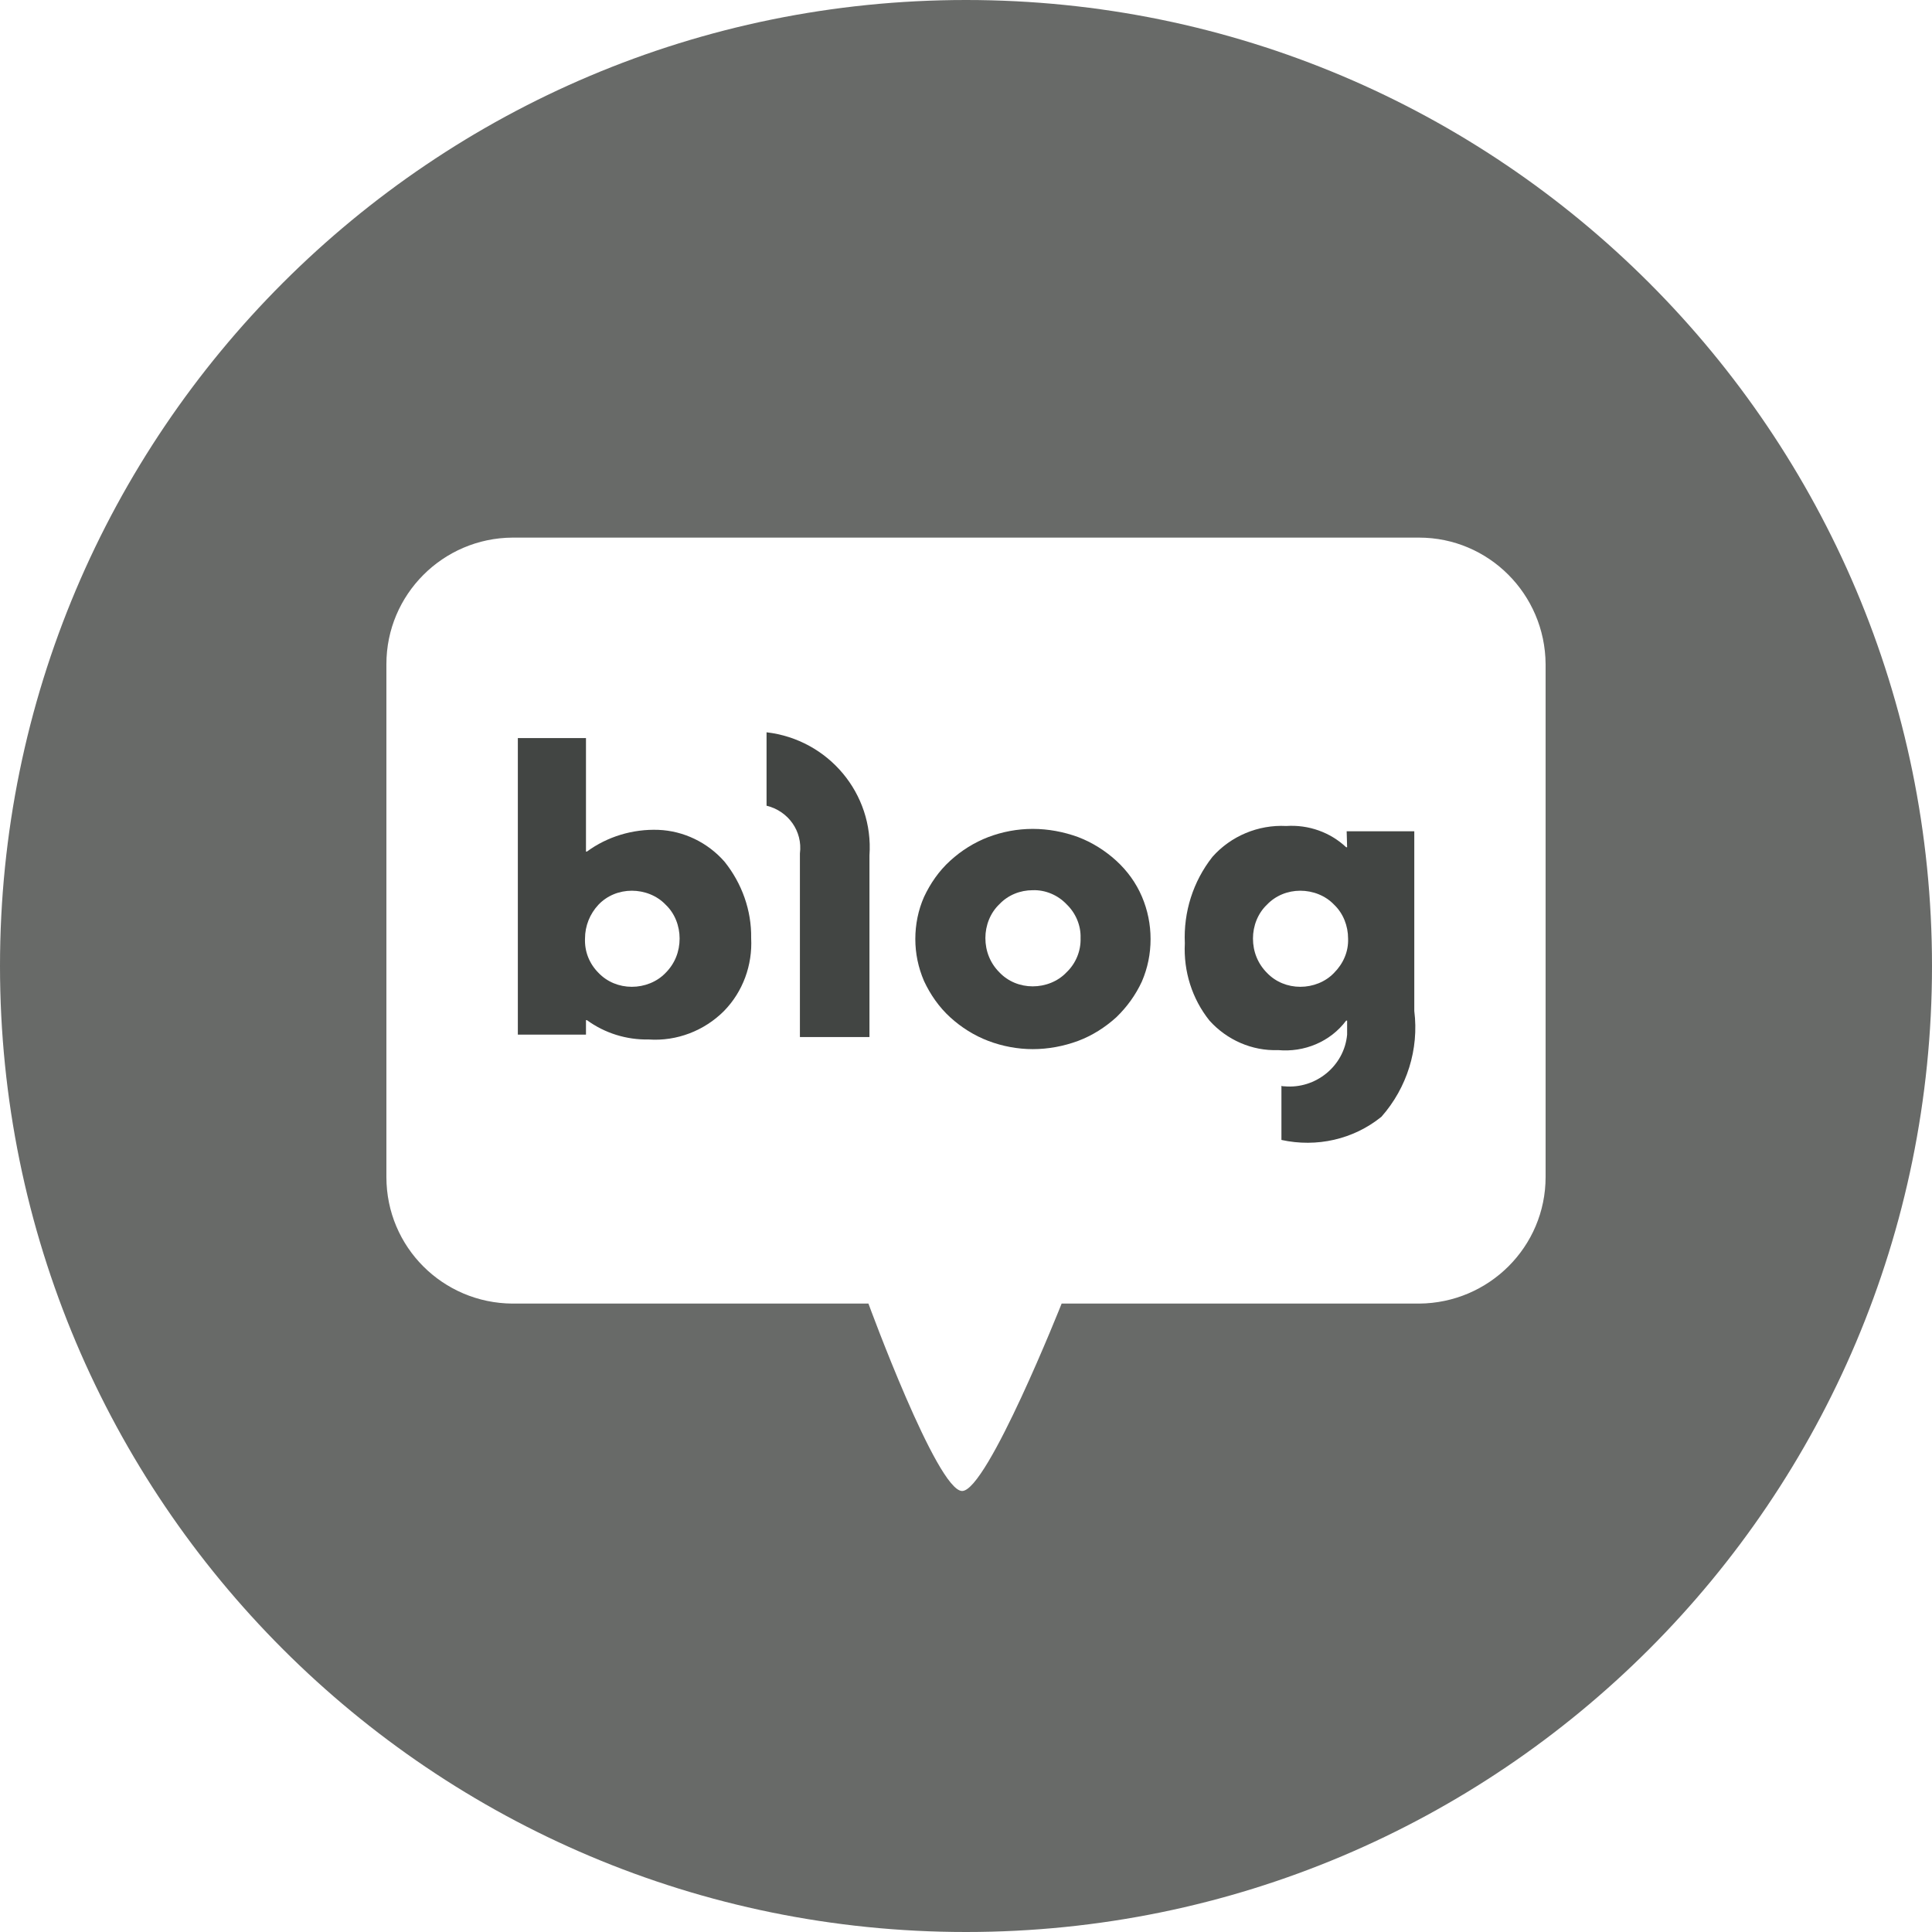 <svg width="30" height="30" viewBox="0 0 30 30" fill="none" xmlns="http://www.w3.org/2000/svg">
<path d="M11.903 11.371V12.511C12.241 12.593 12.466 12.908 12.421 13.253V16.103H13.501V13.283C13.568 12.323 12.863 11.483 11.903 11.371Z" fill="#424543"/>
<path d="M17.334 13.366C17.161 13.208 16.959 13.081 16.741 12.998C16.516 12.916 16.276 12.871 16.036 12.871C15.796 12.871 15.563 12.916 15.346 12.998C15.129 13.081 14.926 13.208 14.754 13.366C14.581 13.523 14.446 13.718 14.348 13.928C14.258 14.131 14.213 14.356 14.213 14.581C14.213 14.806 14.258 15.023 14.348 15.233C14.446 15.443 14.581 15.638 14.754 15.796C14.926 15.953 15.129 16.081 15.346 16.163C15.563 16.246 15.803 16.291 16.036 16.291C16.276 16.291 16.516 16.246 16.741 16.163C16.959 16.081 17.161 15.953 17.334 15.796C17.498 15.638 17.634 15.451 17.731 15.241C17.821 15.031 17.866 14.813 17.866 14.581C17.866 14.356 17.821 14.131 17.731 13.921C17.641 13.711 17.506 13.523 17.334 13.366ZM16.561 15.098C16.426 15.241 16.231 15.316 16.036 15.316C15.841 15.316 15.653 15.241 15.518 15.098C15.376 14.956 15.301 14.768 15.301 14.566C15.301 14.371 15.376 14.176 15.518 14.041C15.653 13.898 15.841 13.823 16.036 13.823C16.231 13.816 16.426 13.898 16.561 14.041C16.703 14.176 16.786 14.371 16.779 14.566C16.786 14.768 16.703 14.963 16.561 15.098Z" fill="#424543"/>
<path d="M10.223 12.886C9.826 12.871 9.429 12.991 9.114 13.223H9.099V11.461H8.041V16.066H9.099V15.841H9.114C9.391 16.043 9.729 16.148 10.073 16.141C10.508 16.171 10.936 16.006 11.243 15.698C11.536 15.398 11.686 14.986 11.664 14.566C11.671 14.138 11.521 13.718 11.251 13.381C10.989 13.081 10.614 12.901 10.223 12.886ZM10.336 15.106C10.201 15.248 10.006 15.323 9.811 15.323C9.616 15.323 9.428 15.248 9.293 15.106C9.151 14.963 9.076 14.776 9.084 14.573C9.084 14.378 9.159 14.191 9.293 14.048C9.428 13.906 9.616 13.831 9.811 13.831C10.006 13.831 10.201 13.906 10.336 14.048C10.479 14.183 10.553 14.378 10.553 14.573C10.553 14.776 10.479 14.963 10.336 15.106Z" fill="#424543"/>
<path d="M20.918 13.156H20.903C20.656 12.923 20.318 12.803 19.973 12.826C19.538 12.803 19.111 12.983 18.826 13.306C18.526 13.688 18.376 14.161 18.398 14.648C18.376 15.083 18.511 15.511 18.781 15.848C19.051 16.148 19.441 16.321 19.846 16.306C20.251 16.343 20.656 16.178 20.903 15.848H20.918V16.066C20.873 16.553 20.431 16.913 19.943 16.868C19.928 16.868 19.913 16.868 19.898 16.861V17.701C20.446 17.821 21.016 17.693 21.451 17.341C21.848 16.891 22.036 16.291 21.961 15.698V12.908H20.911L20.918 13.156ZM20.716 15.106C20.581 15.248 20.386 15.323 20.191 15.323C19.996 15.323 19.808 15.248 19.673 15.106C19.531 14.963 19.456 14.776 19.456 14.573C19.456 14.378 19.531 14.183 19.673 14.048C19.808 13.906 19.996 13.831 20.191 13.831C20.386 13.831 20.581 13.906 20.716 14.048C20.858 14.183 20.933 14.378 20.933 14.573C20.941 14.776 20.858 14.963 20.716 15.106Z" fill="#424543"/>
<path opacity="0.8" d="M15 0C6.713 0 0 6.713 0 15C0 23.288 6.713 30 15 30C23.288 30 30 23.288 30 15C30 6.713 23.288 0 15 0ZM24 18.277C24 19.358 23.122 20.235 22.035 20.242H16.485C16.485 20.242 15.33 23.152 14.94 23.152C14.55 23.152 13.485 20.242 13.485 20.242H7.957C6.877 20.235 6 19.365 6 18.277V10.312C6 9.232 6.877 8.355 7.957 8.348H22.035C23.115 8.348 23.992 9.225 24 10.312V18.277Z" fill="#424543"/>
</svg>
